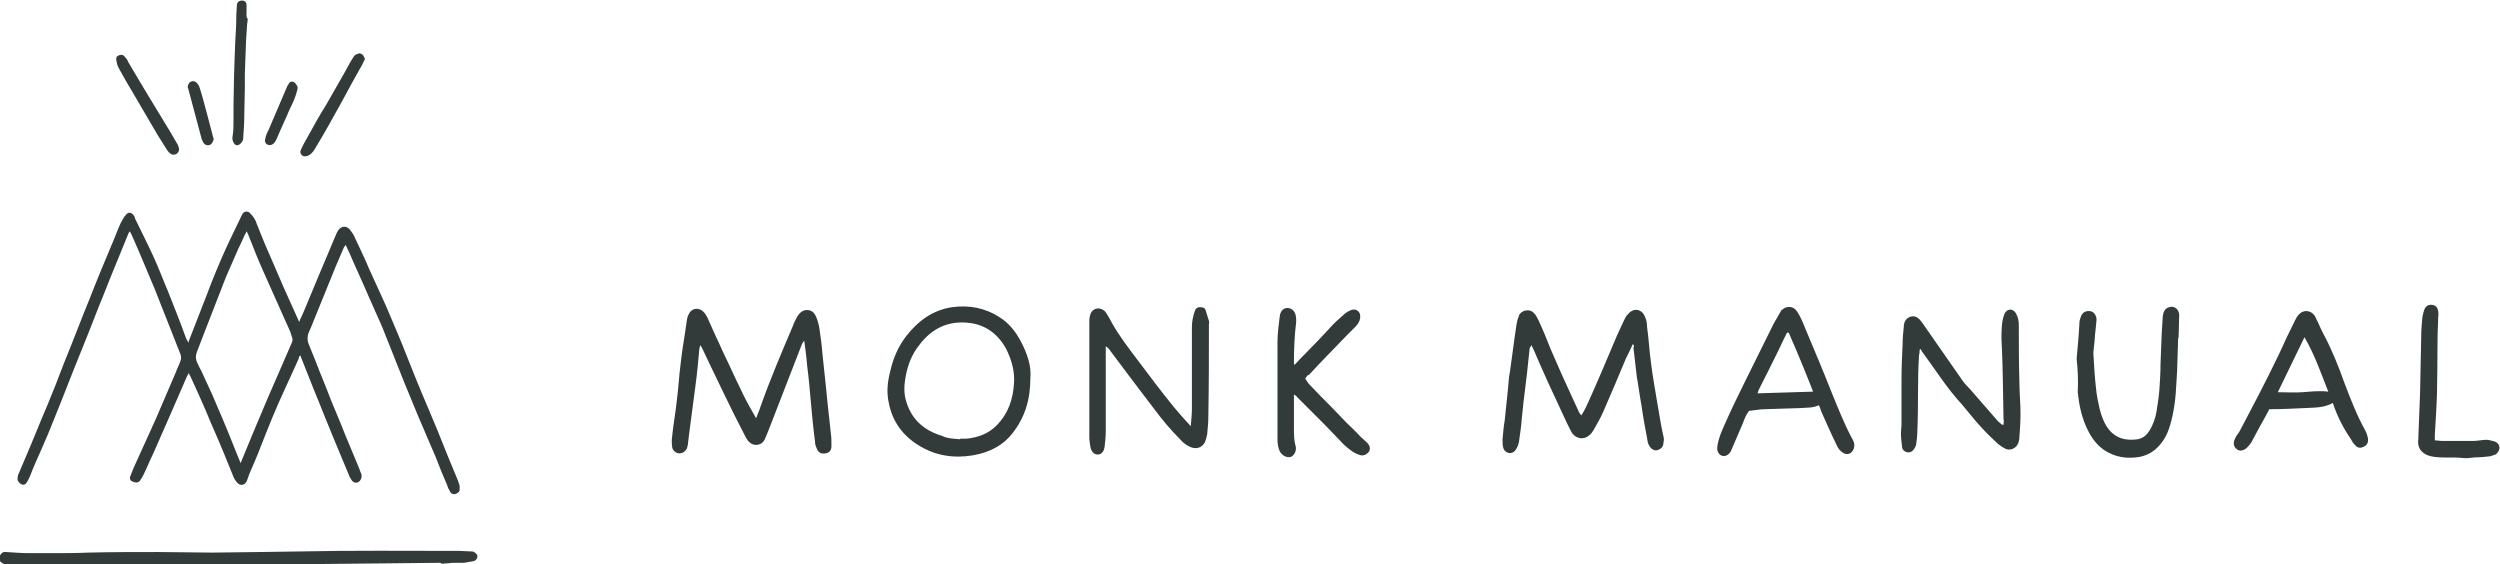 <?xml version="1.0" encoding="utf-8"?>
<!-- Generator: Adobe Illustrator 27.5.0, SVG Export Plug-In . SVG Version: 6.00 Build 0)  -->
<svg version="1.1" id="Layer_1" xmlns="http://www.w3.org/2000/svg" xmlns:xlink="http://www.w3.org/1999/xlink" x="0px" y="0px"
	 viewBox="0 0 441.1 99.6" style="enable-background:new 0 0 441.1 99.6;" xml:space="preserve">
<style type="text/css">
	.st0{fill:#323B3A;}
</style>
<g>
	<g>
		<path class="st0" d="M0,98c0.2-0.3,0.4-0.6,0.8-0.6c0.1,0,0.2,0,0.3,0c1.4,0.1,2.8,0.2,4.3,0.2c1.2,0,2.3,0,3.5,0
			c2.2,0,4.5,0,6.7-0.1c4.1-0.1,8.2-0.1,12.3-0.1c3.2,0,6.4,0.1,9.6,0.1c2.7,0,5.5-0.1,8.2-0.1c2.4,0,4.8-0.1,7.1-0.1
			c9.4-0.2,18.8-0.1,28.2-0.1c0.8,0,1.5,0.1,2.3,0.1c0.2,0,0.4,0.1,0.6,0.3c0.3,0.2,0.4,0.5,0.3,0.8c-0.1,0.3-0.3,0.5-0.6,0.6
			c-0.6,0.1-1.1,0.2-1.7,0.3c-0.6,0-1.2,0-1.8,0c-0.5,0-0.9,0.1-1.4,0.1c-0.3,0-0.7,0.2-1-0.1c0,0-0.1,0-0.1,0
			c-3.2,0-6.3,0.1-9.5,0.1c-3.4,0-6.7,0.1-10.1,0.1c-3.5,0-7.1,0.1-10.6,0.1c-3.9,0-7.9,0.1-11.9,0.1c-0.1,0-0.3,0.1-0.4,0.1h-5.9
			c-0.1,0-0.2-0.1-0.2-0.1c-1.4,0-2.9-0.1-4.3-0.1c-1.6,0-3.1,0-4.7,0c-2.1,0-4.2,0.1-6.3,0.1c-0.1,0-0.2,0.1-0.3,0.1H1.9
			c-0.2,0-0.3-0.1-0.5-0.1c-0.6-0.1-1.1-0.3-1.5-0.8V98z"/>
		<path class="st0" d="M42.4,81.7c0.1-0.1,0.1-0.1,0.1-0.1c0.7-1.7,1.4-3.4,2.1-5.1c0.9-2.1,1.8-4.3,2.7-6.4
			c0.9-2.1,1.8-4.1,2.7-6.2c0.4-1,0.9-2,1.3-3c0.4-0.9,0.4-0.9,0.1-1.8c-0.1-0.2-0.1-0.4-0.2-0.6c-1.5-3.4-3.1-6.9-4.6-10.3
			c-1-2.2-1.9-4.5-2.8-6.8c-0.1-0.2-0.1-0.3-0.3-0.6c-0.1,0.3-0.2,0.5-0.3,0.6c-0.4,0.9-0.8,1.8-1.2,2.6c-0.7,1.6-1.4,3.2-2.1,4.8
			c-1.2,3-2.3,6-3.5,9c-0.6,1.5-1.1,2.9-1.7,4.4c-0.2,0.6-0.2,1.2,0.1,1.8c0.2,0.5,0.5,1,0.7,1.4c0.9,2,1.9,4,2.7,6
			c1.4,3.2,2.7,6.4,4,9.7C42.3,81.3,42.4,81.5,42.4,81.7 M33.3,60.2c1-2.6,2-5.1,3-7.7c1.2-3.2,2.5-6.4,3.9-9.4
			c0.8-1.6,1.5-3.2,2.3-4.8c0.1-0.2,0.2-0.4,0.3-0.6c0.4-0.5,1-0.5,1.4,0c0.5,0.5,0.9,1.1,1.1,1.8c0.8,2,1.6,4,2.5,6
			c0.7,1.7,1.5,3.4,2.2,5.1c0.9,2,1.8,4,2.7,6c0,0,0.1,0.1,0.1,0.2c0.2-0.6,0.5-1.1,0.7-1.6c1-2.4,2-4.8,3-7.2
			c0.9-2.1,1.8-4.3,2.7-6.4c0.1-0.3,0.3-0.7,0.5-1c0.6-0.8,1.5-0.8,2.1,0c0.3,0.4,0.6,0.8,0.8,1.3c0.9,1.9,1.8,3.8,2.6,5.7
			c0.7,1.5,1.4,3.1,2.1,4.6c1.3,2.8,2.4,5.6,3.6,8.4c1.5,3.8,3,7.6,4.6,11.3c1.2,2.8,2.3,5.5,3.4,8.3c0.6,1.5,1.3,3.1,1.9,4.6
			c0.1,0.3,0.2,0.6,0.3,0.9c0,0.3,0,0.6,0,0.8c-0.1,0.4-0.5,0.6-0.9,0.7c-0.4,0-0.7-0.2-0.8-0.5c-0.2-0.3-0.4-0.7-0.5-1.1
			c-0.7-1.6-1.4-3.3-2-4.9c-0.8-1.9-1.6-3.7-2.4-5.6c-1.1-2.5-2.1-5.1-3.2-7.7c-1.3-3.3-2.6-6.5-3.9-9.8c-0.8-1.8-1.6-3.6-2.4-5.4
			c-1.1-2.6-2.3-5.1-3.4-7.7c-0.2-0.4-0.4-0.8-0.6-1.3c-0.1,0.2-0.2,0.3-0.3,0.4c-0.5,1.2-1,2.3-1.5,3.5c-1.3,3.2-2.6,6.4-3.9,9.6
			c-0.3,0.7-0.5,1.3-0.8,1.9c-0.3,0.7-0.3,1.5,0,2.2c0.4,0.9,0.7,1.8,1.1,2.7c0.9,2.4,1.9,4.7,2.8,7.1c0.8,2,1.7,4,2.5,6.1
			c0.8,2,1.7,4,2.5,6c0.1,0.3,0.2,0.6,0.3,0.8c0.2,0.4,0.1,0.9-0.1,1.2c-0.4,0.6-1.1,0.6-1.5,0.1c-0.2-0.3-0.4-0.6-0.5-0.9
			c-1.8-4.3-3.6-8.6-5.3-12.9c-1.1-2.6-2.1-5.3-3.2-8c0-0.1-0.1-0.2-0.1-0.3c-0.2,0.1-0.3,0.4-0.3,0.6c-0.9,1.9-1.7,3.8-2.6,5.7
			c-1.5,3.2-2.8,6.5-4.1,9.8c-0.6,1.6-1.3,3.2-2,4.8c-0.1,0.4-0.3,0.8-0.4,1.1c0,0.1-0.1,0.3-0.2,0.4c-0.3,0.5-1,0.6-1.4,0.2
			c-0.4-0.4-0.7-0.8-0.9-1.4c-0.5-1.2-1-2.5-1.5-3.7c-1.1-2.7-2.3-5.3-3.4-8c-0.8-1.9-1.7-3.8-2.6-5.8c-0.1-0.2-0.2-0.3-0.3-0.6
			c-0.1,0.3-0.3,0.5-0.4,0.8c-0.8,1.8-1.5,3.5-2.3,5.3c-1.2,2.7-2.4,5.5-3.6,8.2c-0.6,1.2-1.1,2.5-1.7,3.7c-0.2,0.4-0.4,0.7-0.6,1
			c-0.3,0.4-0.8,0.4-1.2,0.2C23,84.9,22.8,84.4,23,84c0.2-0.5,0.4-1,0.6-1.5c1.3-2.9,2.6-5.7,3.9-8.6c1.2-2.8,2.4-5.6,3.6-8.4
			c0.2-0.6,0.5-1.1,0.7-1.7c0.2-0.5,0.2-0.9,0-1.4c-1.5-3.8-3-7.6-4.5-11.4c-0.7-1.7-1.4-3.3-2.1-5c-0.6-1.5-1.3-3-1.9-4.4
			c-0.1-0.2-0.2-0.5-0.4-0.8c-0.1,0.2-0.1,0.2-0.2,0.3c-1.4,3.5-2.9,7-4.3,10.6c-1.4,3.4-2.7,6.9-4.1,10.3
			c-1.6,3.9-3.1,7.9-4.7,11.8c-0.7,1.8-1.5,3.7-2.3,5.5c-0.7,1.6-1.4,3.1-2,4.7C5.1,84.4,5,84.7,4.8,85c-0.2,0.4-0.5,0.6-0.9,0.5
			c-0.3-0.1-0.7-0.5-0.8-0.8c0-0.3,0-0.6,0.1-0.9c0.5-1.1,0.9-2.2,1.4-3.3c1.3-3,2.5-6.1,3.8-9.1c1-2.4,1.9-4.7,2.8-7.1
			c1.6-3.9,3.1-7.9,4.7-11.8c1.2-3.1,2.5-6.2,3.8-9.3c0.5-1.1,0.9-2.3,1.4-3.4c0.2-0.5,0.5-1,0.8-1.5c0.1-0.2,0.3-0.3,0.4-0.5
			c0.5-0.5,1-0.2,1.3,0.2c0.1,0.1,0.2,0.3,0.2,0.5c1,2.1,2.1,4.2,3.1,6.4c1,2.1,1.8,4.3,2.7,6.4c1.1,2.8,2.2,5.5,3.2,8.3
			c0.1,0.3,0.3,0.5,0.4,0.8H33.3"/>
		<path class="st0" d="M41.2,21.1c0-0.9,0-1.8,0-2.7c0-1.7,0.1-3.5,0.1-5.2c0-1,0.1-2.1,0.1-3.1c0-0.9,0.1-1.7,0.1-2.6
			c0.1-1.7,0.2-3.3,0.2-5c0-0.5,0.1-1.1,0.1-1.6c0-0.5,0.4-0.8,0.9-0.8c0.5,0,0.8,0.3,0.8,0.8c0,0.5,0,1,0,1.4c0,0.3-0.1,0.7,0.2,1
			c0,0,0,0.1,0,0.2c0,0.3-0.1,0.6-0.1,0.8c-0.1,1-0.1,2-0.2,3.1c0,0.1,0,0.1,0,0.2c-0.1,1.8-0.1,3.7-0.2,5.5c0,0.8,0,1.6,0,2.4
			c0,1.7-0.1,3.3-0.1,5c0,1.3-0.1,2.6-0.2,4c0,0.4-0.5,1-0.9,1.1c-0.2,0.1-0.5,0-0.7-0.3c-0.2-0.3-0.3-0.6-0.3-1
			C41.2,23.2,41.2,22.2,41.2,21.1L41.2,21.1z"/>
		<path class="st0" d="M64.4,10.4c-0.3,0.6-0.6,1.3-1,1.9c-1,1.8-2,3.6-2.9,5.3c-1.6,2.9-3.2,5.8-4.9,8.6c-0.3,0.5-0.6,0.9-1.1,1.2
			c-0.4,0.2-0.9,0.3-1.2,0c-0.3-0.2-0.4-0.6-0.2-1c0.3-0.7,0.7-1.4,1.1-2.1c1.1-2,2.2-4,3.4-5.9c1.4-2.5,2.9-5,4.3-7.6
			c0.2-0.3,0.3-0.5,0.5-0.8c0.2-0.3,0.4-0.4,0.7-0.5c0.4-0.2,0.8,0,1,0.3C64.2,10,64.3,10.2,64.4,10.4"/>
		<path class="st0" d="M31.6,26.3c0,0.8-0.8,1.2-1.4,0.9c-0.3-0.2-0.5-0.4-0.7-0.7c-0.6-0.9-1.1-1.8-1.7-2.7
			c-1.6-2.7-3.2-5.5-4.8-8.2c-0.7-1.1-1.3-2.3-2-3.5c-0.3-0.5-0.4-1-0.5-1.6c0-0.4,0.1-0.6,0.4-0.7c0.4-0.2,0.8-0.2,1.1,0.2
			c0.2,0.3,0.5,0.5,0.6,0.9C25,15,27.5,19.1,30,23.2c0.5,0.8,0.9,1.6,1.4,2.4C31.5,25.9,31.6,26.2,31.6,26.3"/>
		<path class="st0" d="M47.6,25.6c-0.6,0-1-0.5-0.8-1.1c0.1-0.5,0.3-1.1,0.6-1.6c1.1-2.5,2.1-5,3.2-7.5c0.1-0.3,0.3-0.5,0.4-0.7
			c0.2-0.4,0.8-0.4,1.1,0c0.2,0.2,0.3,0.4,0.4,0.6c0,0.1,0,0.3,0,0.4c-0.3,1.3-0.8,2.4-1.4,3.6c-0.7,1.7-1.5,3.3-2.2,5
			c-0.1,0.3-0.3,0.6-0.5,0.9C48.1,25.5,47.9,25.6,47.6,25.6"/>
		<path class="st0" d="M37.7,24.5c0,0.2-0.1,0.4-0.2,0.6c-0.3,0.6-1.1,0.8-1.6,0.1c-0.1-0.2-0.2-0.4-0.3-0.6c-0.8-3-1.6-6-2.4-9
			c-0.1-0.2-0.1-0.4,0-0.6c0.2-0.7,1-0.9,1.5-0.4c0.2,0.2,0.4,0.5,0.5,0.8c0.2,0.6,0.4,1.3,0.6,2c0.6,2.1,1.1,4.2,1.7,6.4
			C37.5,23.9,37.6,24.2,37.7,24.5"/>
	</g>
	<g>
		<path class="st0" d="M133.4,73.8c0.3-0.8,0.6-1.4,0.8-2.1c1.7-4.8,3.7-9.5,5.7-14.2c0.2-0.6,0.5-1.1,0.8-1.7
			c0.4-0.6,0.9-1.1,1.7-1.1c0.8,0,1.3,0.5,1.6,1.2c0.3,0.7,0.5,1.5,0.6,2.2c0.2,1.4,0.4,2.8,0.5,4.2c0.2,1.9,0.4,3.8,0.6,5.7
			c0.1,1,0.2,2,0.3,3c0.2,1.8,0.4,3.6,0.6,5.5c0.1,0.7,0.1,1.5,0.1,2.2c0,0.8-0.4,1.2-1.1,1.3c-0.7,0.1-1.2-0.1-1.5-0.9
			c-0.2-0.4-0.3-0.8-0.3-1.2c-0.3-2.2-0.5-4.4-0.7-6.6c-0.2-2.3-0.4-4.6-0.7-6.9c-0.1-1.4-0.3-2.8-0.5-4.3c-0.2,0.3-0.3,0.4-0.4,0.6
			c-1.9,4.9-3.8,9.8-5.7,14.7c-0.3,0.8-0.6,1.5-0.9,2.2c-0.5,0.9-1.5,1.1-2.3,0.7c-0.2-0.1-0.4-0.3-0.6-0.5
			c-0.3-0.4-0.5-0.8-0.7-1.2c-1.2-2.3-2.4-4.7-3.5-7c-0.9-1.9-1.8-3.7-2.7-5.6c-0.5-1-0.9-2-1.5-3.1c-0.1,0.3-0.2,0.4-0.2,0.6
			c-0.2,2.2-0.4,4.4-0.7,6.6c-0.3,2.5-0.7,5.1-1,7.6c-0.1,0.8-0.2,1.6-0.3,2.4c0,0.3-0.1,0.7-0.2,1c-0.3,0.6-0.8,0.9-1.4,0.9
			c-0.6-0.1-1.1-0.5-1.2-1.1c-0.1-0.7-0.1-1.3,0-2c0.2-2,0.6-4.1,0.8-6.1c0.3-2.2,0.4-4.5,0.7-6.7c0.2-1.9,0.5-3.7,0.8-5.6
			c0.1-0.7,0.2-1.4,0.3-2.1c0.1-0.3,0.1-0.6,0.3-0.9c0.5-1.2,1.8-1.3,2.6-0.5c0.3,0.3,0.5,0.6,0.7,1c0.7,1.5,1.3,3,2,4.4
			c0.3,0.7,0.6,1.3,0.9,2c1,2,1.9,4.1,2.9,6.1C131.4,70.3,132.4,72,133.4,73.8"/>
		<path class="st0" d="M169.4,77.5l0-0.1c0.4,0,0.7,0,1.1,0c2.1-0.2,4-0.9,5.5-2.5c1.9-2,2.7-4.4,2.9-7.1c0.2-2.2-0.4-4.3-1.4-6.3
			c-1.8-3.2-4.5-4.7-8.1-4.6c-3.3,0.1-5.7,1.8-7.6,4.5c-1.2,1.7-1.8,3.6-2.1,5.6c-0.2,1.2-0.2,2.4,0.1,3.5c0.9,3.4,3.1,5.4,6.4,6.4
			C167.2,77.4,168.3,77.4,169.4,77.5 M181.8,66.7c0,3.9-1,7-3.2,9.8c-1.5,1.9-3.5,3-5.8,3.6c-3.3,0.8-6.6,0.6-9.6-0.9
			c-3.4-1.7-5.7-4.4-6.4-8.2c-0.4-1.9-0.2-3.7,0.3-5.6c0.5-2.2,1.4-4.3,2.8-6.1c2.1-2.7,4.7-4.6,8.1-5.1c3-0.4,5.8,0.1,8.4,1.8
			c1.6,1,2.8,2.5,3.7,4.2C181.2,62.3,182,64.5,181.8,66.7"/>
		<path class="st0" d="M288.1,60.7c-0.4,0.9-0.8,1.7-1.2,2.5c-1.3,3.1-2.6,6.2-4,9.4c-0.5,1.2-1.2,2.3-1.8,3.4
			c-0.2,0.3-0.4,0.6-0.7,0.8c-1,0.9-2.4,0.6-3.1-0.5c-0.3-0.6-0.6-1.2-0.9-1.8c-1.1-2.3-2.1-4.6-3.2-6.9c-0.8-1.7-1.5-3.4-2.3-5.2
			c-0.2-0.5-0.4-0.9-0.7-1.5c-0.1,0.2-0.2,0.4-0.3,0.5c-0.2,1.6-0.3,3.1-0.5,4.7c-0.2,1.6-0.4,3.3-0.6,4.9c-0.1,0.9-0.2,1.9-0.3,2.9
			c-0.1,1.4-0.3,2.7-0.5,4.1c-0.1,0.5-0.3,1-0.6,1.4c-0.5,0.8-1.7,0.7-2.1-0.2c-0.2-0.5-0.2-1.1-0.2-1.6c0.1-1.2,0.2-2.3,0.4-3.5
			c0.2-1.9,0.4-3.9,0.6-5.8c0.1-0.9,0.1-1.8,0.3-2.6c0.3-2.2,0.6-4.4,0.9-6.6c0.1-0.7,0.2-1.3,0.3-2c0.1-0.5,0.2-0.9,0.4-1.4
			c0.3-0.9,1.9-1.4,2.7-0.4c0.3,0.3,0.5,0.7,0.7,1.1c0.8,1.7,1.5,3.4,2.2,5.2c0.7,1.6,1.4,3.2,2.1,4.8c0.9,2,1.9,4.1,2.8,6.1
			c0.1,0.3,0.3,0.5,0.5,0.8c0.6-0.9,1-1.8,1.4-2.7c1.7-3.8,3.3-7.6,4.9-11.4c0.4-0.9,0.9-1.9,1.3-2.8c0.2-0.3,0.3-0.7,0.6-0.9
			c0.9-1.2,2.4-1.1,3,0.3c0.3,0.6,0.4,1.2,0.4,1.8c0.3,2.1,0.4,4.2,0.7,6.4c0.3,2.5,0.8,5.1,1.2,7.6c0.3,1.8,0.6,3.6,1,5.4
			c0.1,0.4,0.1,0.7,0,1.1c0,0.7-0.4,1.1-1,1.3c-0.5,0.2-1.1-0.1-1.4-0.6c-0.2-0.3-0.4-0.7-0.4-1c-0.4-2.1-0.8-4.3-1.1-6.4
			c-0.3-1.6-0.5-3.3-0.8-4.9c-0.1-0.9-0.2-1.8-0.3-2.6c-0.1-0.9-0.2-1.8-0.3-2.6C288.4,61.1,288.3,61,288.1,60.7"/>
		<path class="st0" d="M195.1,61.1v1.3c0,4.6,0,9.2,0,13.7c0,0.9-0.1,1.8-0.2,2.7c-0.1,0.9-0.6,1.4-1.2,1.4c-0.6,0-1.1-0.4-1.3-1.3
			c-0.1-0.6-0.2-1.2-0.2-1.7c0-6.9,0-13.8,0-20.7c0-0.4,0.1-0.7,0.2-1.1c0.5-1.2,1.9-1.3,2.7-0.3c0.4,0.6,0.8,1.3,1.1,1.9
			c1.3,2.3,2.9,4.4,4.5,6.5c2.1,2.8,4.2,5.6,6.4,8.3c0.9,1.1,1.9,2.2,3,3.4c0.1-1.2,0.2-2.2,0.2-3.2c0-4.8,0-9.5,0-14.3
			c0-1,0.2-1.9,0.5-2.8c0.1-0.4,0.4-0.7,0.9-0.7c0.5,0,0.9,0.1,1,0.5c0.2,0.6,0.4,1.3,0.6,1.9c0.1,0.2,0,0.4,0,0.7
			c0,5.4,0,10.7-0.1,16.1c0,1.1-0.1,2.1-0.2,3.2c-0.1,0.5-0.2,0.9-0.4,1.4c-0.5,1-1.5,1.3-2.5,0.9c-0.7-0.3-1.3-0.7-1.8-1.3
			c-1.7-1.7-3.3-3.6-4.7-5.5c-2.7-3.5-5.3-7-8-10.6C195.5,61.4,195.4,61.3,195.1,61.1"/>
		<path class="st0" d="M353.5,74.9c0-0.3,0.1-0.6,0-1c-0.1-4.3-0.1-8.6-0.3-12.8c-0.1-1.5-0.1-2.9,0.1-4.4c0.1-0.5,0.2-0.9,0.4-1.4
			c0.5-0.9,1.5-0.9,2,0c0.4,0.7,0.5,1.4,0.5,2.1c0,3.3,0,6.6,0.1,9.9c0,1.9,0.2,3.8,0.2,5.7c0,1.4-0.1,2.8-0.2,4.2
			c0,0.3-0.1,0.7-0.2,1c-0.3,0.8-1.4,1.5-2.4,0.9c-0.4-0.2-0.8-0.5-1.2-0.8c-1.1-1-2.1-2-3.1-3.1c-1.1-1.2-2.1-2.5-3.2-3.8
			c-2.7-2.9-4.8-6.3-7.1-9.4c-0.1-0.1-0.1-0.3-0.2-0.4c-0.1,0-0.1,0.1-0.2,0.1c0,0.3,0,0.6-0.1,0.9c-0.3,4.5-0.1,8.9-0.3,13.4
			c0,0.8-0.1,1.5-0.2,2.3c0,0.3-0.2,0.6-0.3,0.8c-0.3,0.5-0.7,0.8-1.3,0.7c-0.5-0.1-0.9-0.5-0.9-1c-0.1-0.8-0.2-1.6-0.2-2.4
			c0-0.5,0.1-1,0.1-1.4c0-2.7,0-5.3,0-8c0-2.1,0.1-4.3,0.2-6.4c0-1,0.1-1.9,0.2-2.9c0-0.5,0.1-0.9,0.4-1.3c0.6-0.7,1.6-0.8,2.2-0.2
			c0.3,0.2,0.5,0.6,0.7,0.8c2.4,3.4,4.7,6.8,7.1,10.2c0.4,0.6,1,1.1,1.5,1.7c1.6,1.8,3.1,3.6,4.7,5.4c0.2,0.2,0.5,0.4,0.7,0.6
			C353.4,75,353.5,75,353.5,74.9"/>
		<path class="st0" d="M315.6,58.7c-0.1,0-0.2,0-0.3,0c-0.5,1-1,2-1.5,3.1c-1.1,2.3-2.3,4.6-3.4,6.8c-0.1,0.2-0.2,0.4-0.3,0.8
			c3.3-0.1,6.5-0.2,9.8-0.3C318.5,65.5,317.1,62.1,315.6,58.7 M320.9,71.5c-1,0.5-2.1,0.4-3.2,0.5c-2.1,0.1-4.2,0.1-6.3,0.2
			c-0.9,0-1.8,0.2-2.8,0.3c-0.5,0.6-0.8,1.4-1.1,2.2c-0.6,1.4-1.2,2.8-1.8,4.2c-0.1,0.2-0.2,0.5-0.3,0.7c-0.4,0.7-1,1-1.6,0.8
			c-0.6-0.2-0.9-0.9-0.8-1.6c0.2-1.4,0.7-2.6,1.3-3.9c1.1-2.5,2.3-5,3.5-7.4c1.7-3.4,3.4-6.9,5.1-10.3c0.4-0.7,0.8-1.4,1.2-2.1
			c0.1-0.2,0.2-0.4,0.4-0.5c0.8-0.7,2-0.6,2.6,0.4c0.6,0.9,1,1.9,1.4,2.9c1.6,3.8,3.2,7.6,4.7,11.4c1.1,2.7,2.2,5.5,3.6,8.1
			c0.3,0.5,0.5,1,0.3,1.7c-0.3,0.9-1.1,1.3-1.9,0.8c-0.5-0.3-0.9-0.8-1.1-1.3c-1-2-1.9-4.1-2.8-6.1
			C321.2,72.1,321.1,71.8,320.9,71.5"/>
		<path class="st0" d="M401.9,69.2c1.5,0,2.9,0.1,4.4,0c1.4-0.1,2.9-0.3,4.5-0.1c-1.3-3.3-2.4-6.5-4.2-9.6
			C405,62.8,403.5,65.9,401.9,69.2 M411.6,71.1c-1.6,0.9-3.3,0.8-4.9,0.9c-2.1,0.1-4.2,0.2-6.3,0.2c-0.6,1.1-1.1,2.1-1.7,3.1
			c-0.5,0.9-1,1.9-1.5,2.8c-0.3,0.4-0.6,0.8-1,1.1c-0.6,0.4-1.2,0.4-1.6,0c-0.5-0.4-0.6-1-0.3-1.7c0.2-0.5,0.5-0.9,0.8-1.3
			c1.1-2.1,2.2-4.2,3.3-6.3c1.3-2.5,2.5-4.9,3.7-7.4c0.9-2,1.8-3.9,2.8-5.9c0.2-0.4,0.4-0.8,0.7-1.1c0.8-0.9,2.1-0.8,2.8,0.2
			c0.2,0.3,0.3,0.7,0.5,1c0.4,0.9,0.8,1.8,1.3,2.7c1.4,2.7,2.5,5.5,3.5,8.3c1.1,2.9,2.2,5.7,3.7,8.4c0.2,0.4,0.3,0.8,0.4,1.2
			c0.1,0.7-0.1,1.2-0.7,1.5c-0.6,0.3-1.1,0.3-1.6-0.3c-0.3-0.3-0.5-0.6-0.7-1C413.5,75.6,412.4,73.5,411.6,71.1"/>
		<path class="st0" d="M230.3,66.8c0.3,0.4,0.4,0.7,0.7,1c1.3,1.4,2.6,2.7,3.9,4c0.9,0.9,1.8,1.9,2.7,2.8c0.8,0.8,1.7,1.6,2.5,2.5
			c0.3,0.3,0.7,0.6,1.1,1c0.5,0.5,0.6,1,0.4,1.5c-0.3,0.5-1,0.9-1.6,0.7c-0.6-0.2-1.1-0.4-1.6-0.8c-0.7-0.5-1.4-1.1-2-1.8
			c-0.9-0.9-1.8-1.9-2.7-2.8c-1.6-1.6-3.2-3.2-4.8-4.8c-0.1-0.2-0.3-0.3-0.6-0.5c0,0.5,0,0.9,0,1.2c0,1.6,0,3.2,0,4.8
			c0,1,0,2.1,0.3,3.1c0.2,0.8-0.2,1.6-0.8,1.9c-0.7,0.2-1.4-0.1-1.9-0.8c-0.4-0.7-0.5-1.5-0.5-2.2c0-1,0-2.1,0-3.1
			c0-4.7,0-9.4,0-14.1c0-1.5,0.2-3.1,0.4-4.6c0-0.2,0.1-0.5,0.2-0.7c0.4-0.9,1.5-1,2.2-0.3c0.5,0.6,0.5,1.3,0.5,2
			c-0.3,2.4-0.4,4.8-0.4,7.3c0,0.1,0.1,0.1,0.1,0.3c0.7-0.8,1.5-1.6,2.2-2.3c1.4-1.4,2.8-2.9,4.1-4.3c0.7-0.8,1.5-1.5,2.3-2.2
			c0.4-0.4,0.9-0.7,1.4-0.9c0.8-0.3,1.6,0.2,1.6,1.1c0,0.7-0.3,1.3-0.8,1.8c-0.5,0.5-1,1-1.5,1.5c-2.3,2.4-4.6,4.7-6.8,7.1
			C230.9,66,230.6,66.3,230.3,66.8"/>
		<path class="st0" d="M366.4,63.3c0.2-2.2,0.4-4.3,0.5-6.4c0-0.3,0.1-0.6,0.2-0.9c0.3-0.9,0.9-1.2,1.7-1.1c0.7,0.1,1.2,0.9,1.1,1.7
			c-0.1,0.7-0.1,1.3-0.2,2c-0.1,0.7-0.1,1.5-0.2,2.2c-0.1,0.8-0.2,1.5-0.1,2.3c0.1,1.7,0.2,3.5,0.4,5.2c0.1,1.3,0.4,2.7,0.7,4
			c0.3,1.1,0.7,2.2,1.3,3.1c1.4,2,3.3,2.4,5.4,2.1c1-0.2,1.6-0.8,2.1-1.6c0.6-1,1-2.1,1.2-3.3c0.2-1.3,0.4-2.5,0.5-3.8
			c0.1-1.5,0.2-3,0.2-4.5c0.1-1.7,0.1-3.5,0.2-5.2c0.1-1.1,0.1-2.2,0.2-3.3c0.1-0.8,0.4-1.4,1.1-1.6c0.9-0.3,1.7,0.3,1.8,1.3
			c0,1.2-0.1,2.5-0.1,3.8c0,0.2-0.1,0.4-0.1,0.7c-0.1,2.5-0.1,5.1-0.3,7.6c-0.1,2.5-0.4,5-1.1,7.4c-0.4,1.4-1,2.6-2,3.7
			c-0.9,1-2,1.6-3.3,1.9c-2.3,0.4-4.5,0.1-6.5-1.3c-1.5-1.1-2.4-2.6-3.1-4.2c-0.8-1.9-1.2-3.9-1.4-5.9
			C366.7,67,366.6,65.1,366.4,63.3"/>
		<path class="st0" d="M429.6,77.7c0.5,0,0.9,0.1,1.2,0.1c1.9,0,3.8,0,5.6,0c0.8,0,1.5-0.2,2.3-0.2c0.5,0,1,0.2,1.5,0.3
			c0.5,0.2,0.8,0.6,0.8,1.1c0,0.5-0.3,0.9-0.7,1.2c-0.3,0.1-0.6,0.2-0.9,0.3c-0.9,0.1-1.8,0.2-2.7,0.2c-0.8,0.1-1.6,0.2-2.3,0.1
			c-1.8-0.2-3.7,0.1-5.5-0.3c-1.3-0.3-2.5-1.2-2.2-3.1c0-0.1,0-0.3,0-0.4c0.1-2.6,0.2-5.2,0.3-7.7c0.1-3.3,0.1-6.6,0.2-10
			c0-1.1,0.1-2.2,0.2-3.3c0.1-0.5,0.2-1,0.4-1.5c0.3-0.6,0.8-0.8,1.4-0.7c0.6,0.1,0.9,0.5,1,1.1c0,0.3,0.1,0.7,0,1
			C430,59.9,430.1,64,430,68c0,1.8-0.1,3.6-0.2,5.4c-0.1,1.1-0.1,2.2-0.2,3.3C429.6,77,429.6,77.3,429.6,77.7"/>
	</g>
</g>
</svg>

